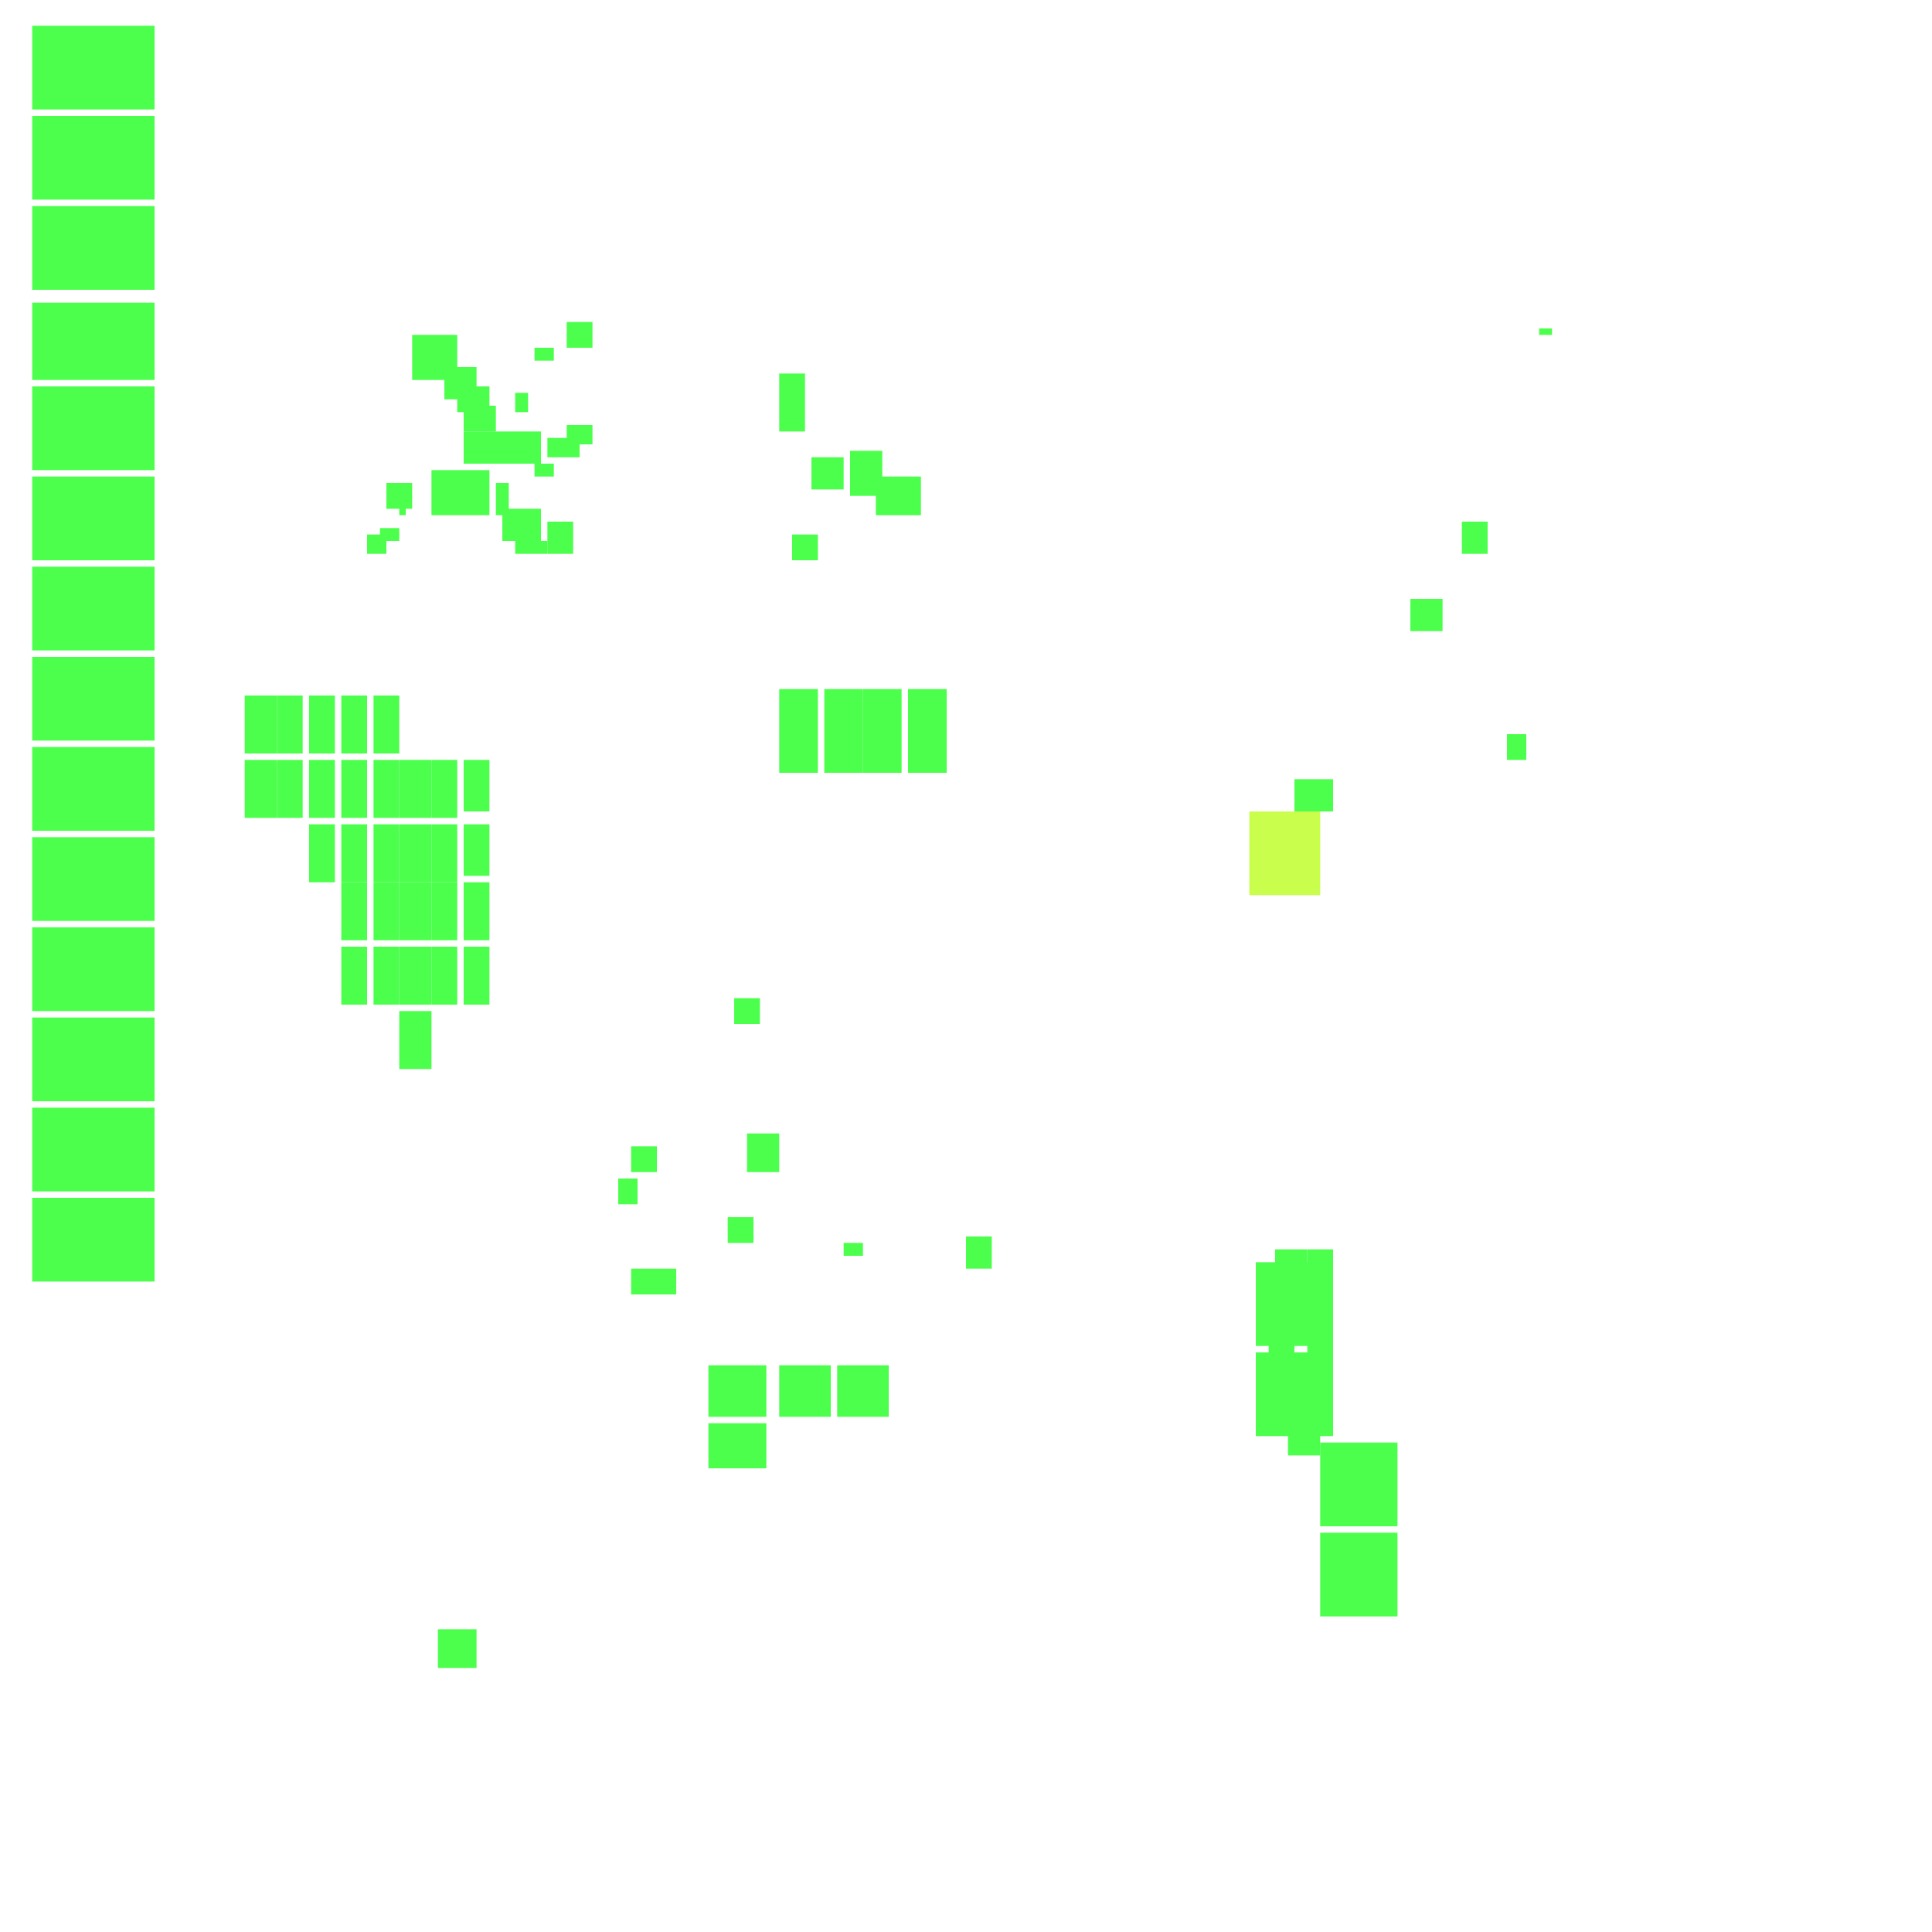 <svg xmlns="http://www.w3.org/2000/svg" width="300" height="300" viewBox="0 0 300 300" class="creatureMap" style="position:absolute;">
<defs>
<filter id="blur" x="-30%" y="-30%" width="160%" height="160%"><feGaussianBlur stdDeviation="3" />
</filter>
<pattern id="pattern-untameable" width="10" height="10" patternTransform="rotate(135)" patternUnits="userSpaceOnUse"><rect width="4" height="10" fill="black"></rect>
</pattern>
<filter id="groupStroke"><feFlood result="outsideColor" flood-color="black"/><feMorphology in="SourceAlpha" operator="dilate" radius="2"/><feComposite result="strokeoutline1" in="outsideColor" operator="in"/><feComposite result="strokeoutline2" in="strokeoutline1" in2="SourceAlpha" operator="out"/><feGaussianBlur in="strokeoutline2" result="strokeblur" stdDeviation="1"/>
</filter>
<style>
.spawningMap-very-common { fill: #0F0;}
.spawningMap-common { fill: #B2FF00;}
.spawningMap-uncommon { fill: #FF0;}
.spawningMap-very-uncommon { fill: #FC0;}
.spawningMap-rare { fill: #F60;}
.spawningMap-very-rare { fill: #F00; }.spawning-map-point {stroke:black; stroke-width:1;}
</style>
</defs>
<g filter="url(#blur)" opacity="0.7">
<g class="spawningMap-common"><rect x="194" y="126" width="11" height="13" />
</g>
<g class="spawningMap-very-common"><rect x="198" y="194" width="5" height="9" /><rect x="200" y="217" width="5" height="9" /><rect x="5" y="47" width="19" height="12" /><rect x="5" y="60" width="19" height="13" /><rect x="5" y="74" width="19" height="13" /><rect x="5" y="88" width="19" height="13" /><rect x="5" y="102" width="19" height="13" /><rect x="5" y="116" width="19" height="13" /><rect x="5" y="130" width="19" height="13" /><rect x="38" y="118" width="5" height="9" /><rect x="43" y="118" width="4" height="9" /><rect x="48" y="128" width="4" height="9" /><rect x="67" y="118" width="4" height="9" /><rect x="67" y="128" width="4" height="9" /><rect x="53" y="147" width="4" height="9" /><rect x="62" y="157" width="5" height="9" /><rect x="68" y="253" width="6" height="6" /><rect x="72" y="118" width="4" height="8" /><rect x="72" y="128" width="4" height="8" /><rect x="141" y="114" width="6" height="6" /><rect x="141" y="107" width="6" height="7" /><rect x="134" y="114" width="6" height="6" /><rect x="134" y="107" width="6" height="7" /><rect x="128" y="114" width="6" height="6" /><rect x="128" y="107" width="6" height="7" /><rect x="121" y="114" width="6" height="6" /><rect x="121" y="107" width="6" height="7" /><rect x="5" y="4" width="19" height="13" /><rect x="110" y="221" width="9" height="7" /><rect x="195" y="196" width="12" height="13" /><rect x="121" y="58" width="4" height="9" /><rect x="53" y="137" width="4" height="9" /><rect x="203" y="194" width="4" height="9" /><rect x="203" y="204" width="4" height="9" /><rect x="197" y="207" width="4" height="9" /><rect x="58" y="137" width="4" height="9" /><rect x="53" y="128" width="4" height="9" /><rect x="43" y="108" width="4" height="9" /><rect x="48" y="108" width="4" height="9" /><rect x="53" y="108" width="4" height="9" /><rect x="58" y="108" width="4" height="9" /><rect x="48" y="118" width="4" height="9" /><rect x="53" y="118" width="4" height="9" /><rect x="58" y="147" width="4" height="9" /><rect x="62" y="147" width="5" height="9" /><rect x="58" y="118" width="4" height="9" /><rect x="58" y="128" width="4" height="9" /><rect x="62" y="118" width="5" height="9" /><rect x="62" y="128" width="5" height="9" /><rect x="67" y="137" width="4" height="9" /><rect x="67" y="147" width="4" height="9" /><rect x="72" y="137" width="4" height="9" /><rect x="72" y="147" width="4" height="9" /><rect x="38" y="108" width="5" height="9" /><rect x="62" y="137" width="5" height="9" /><rect x="121" y="212" width="8" height="8" /><rect x="205" y="238" width="12" height="13" /><rect x="205" y="224" width="12" height="13" /><rect x="195" y="210" width="12" height="13" /><rect x="5" y="186" width="19" height="13" /><rect x="5" y="144" width="19" height="13" /><rect x="5" y="158" width="19" height="13" /><rect x="5" y="172" width="19" height="13" /><rect x="5" y="32" width="19" height="13" /><rect x="5" y="18" width="19" height="13" /><rect x="72" y="67" width="12" height="5" /><rect x="67" y="73" width="9" height="7" /><rect x="130" y="212" width="8" height="8" /><rect x="110" y="212" width="9" height="8" /><rect x="83" y="72" width="3" height="2" /><rect x="88" y="66" width="4" height="3" /><rect x="72" y="63" width="5" height="4" /><rect x="71" y="60" width="5" height="4" /><rect x="57" y="83" width="3" height="3" /><rect x="69" y="57" width="5" height="5" /><rect x="64" y="52" width="7" height="7" /><rect x="60" y="75" width="4" height="4" /><rect x="77" y="75" width="2" height="5" /><rect x="85" y="68" width="5" height="3" /><rect x="126" y="71" width="5" height="5" /><rect x="219" y="93" width="5" height="5" /><rect x="131" y="193" width="3" height="2" /><rect x="80" y="61" width="2" height="3" /><rect x="239" y="51" width="2" height="1" /><rect x="227" y="81" width="4" height="5" /><rect x="114" y="155" width="4" height="4" /><rect x="88" y="50" width="4" height="4" /><rect x="201" y="121" width="6" height="5" /><rect x="96" y="183" width="3" height="4" /><rect x="78" y="79" width="6" height="5" /><rect x="123" y="83" width="4" height="4" /><rect x="136" y="74" width="7" height="6" /><rect x="132" y="70" width="5" height="7" /><rect x="59" y="82" width="3" height="2" /><rect x="98" y="178" width="4" height="4" /><rect x="116" y="176" width="5" height="6" /><rect x="83" y="54" width="3" height="2" /><rect x="113" y="189" width="4" height="4" /><rect x="98" y="197" width="7" height="4" /><rect x="150" y="192" width="4" height="5" /><rect x="62" y="78" width="1" height="2" /><rect x="234" y="114" width="3" height="4" /><rect x="85" y="81" width="4" height="5" /><rect x="80" y="84" width="5" height="2" />
</g>
</g>
<g class="spawning-map-point" opacity="0.8">
</g>
</svg>